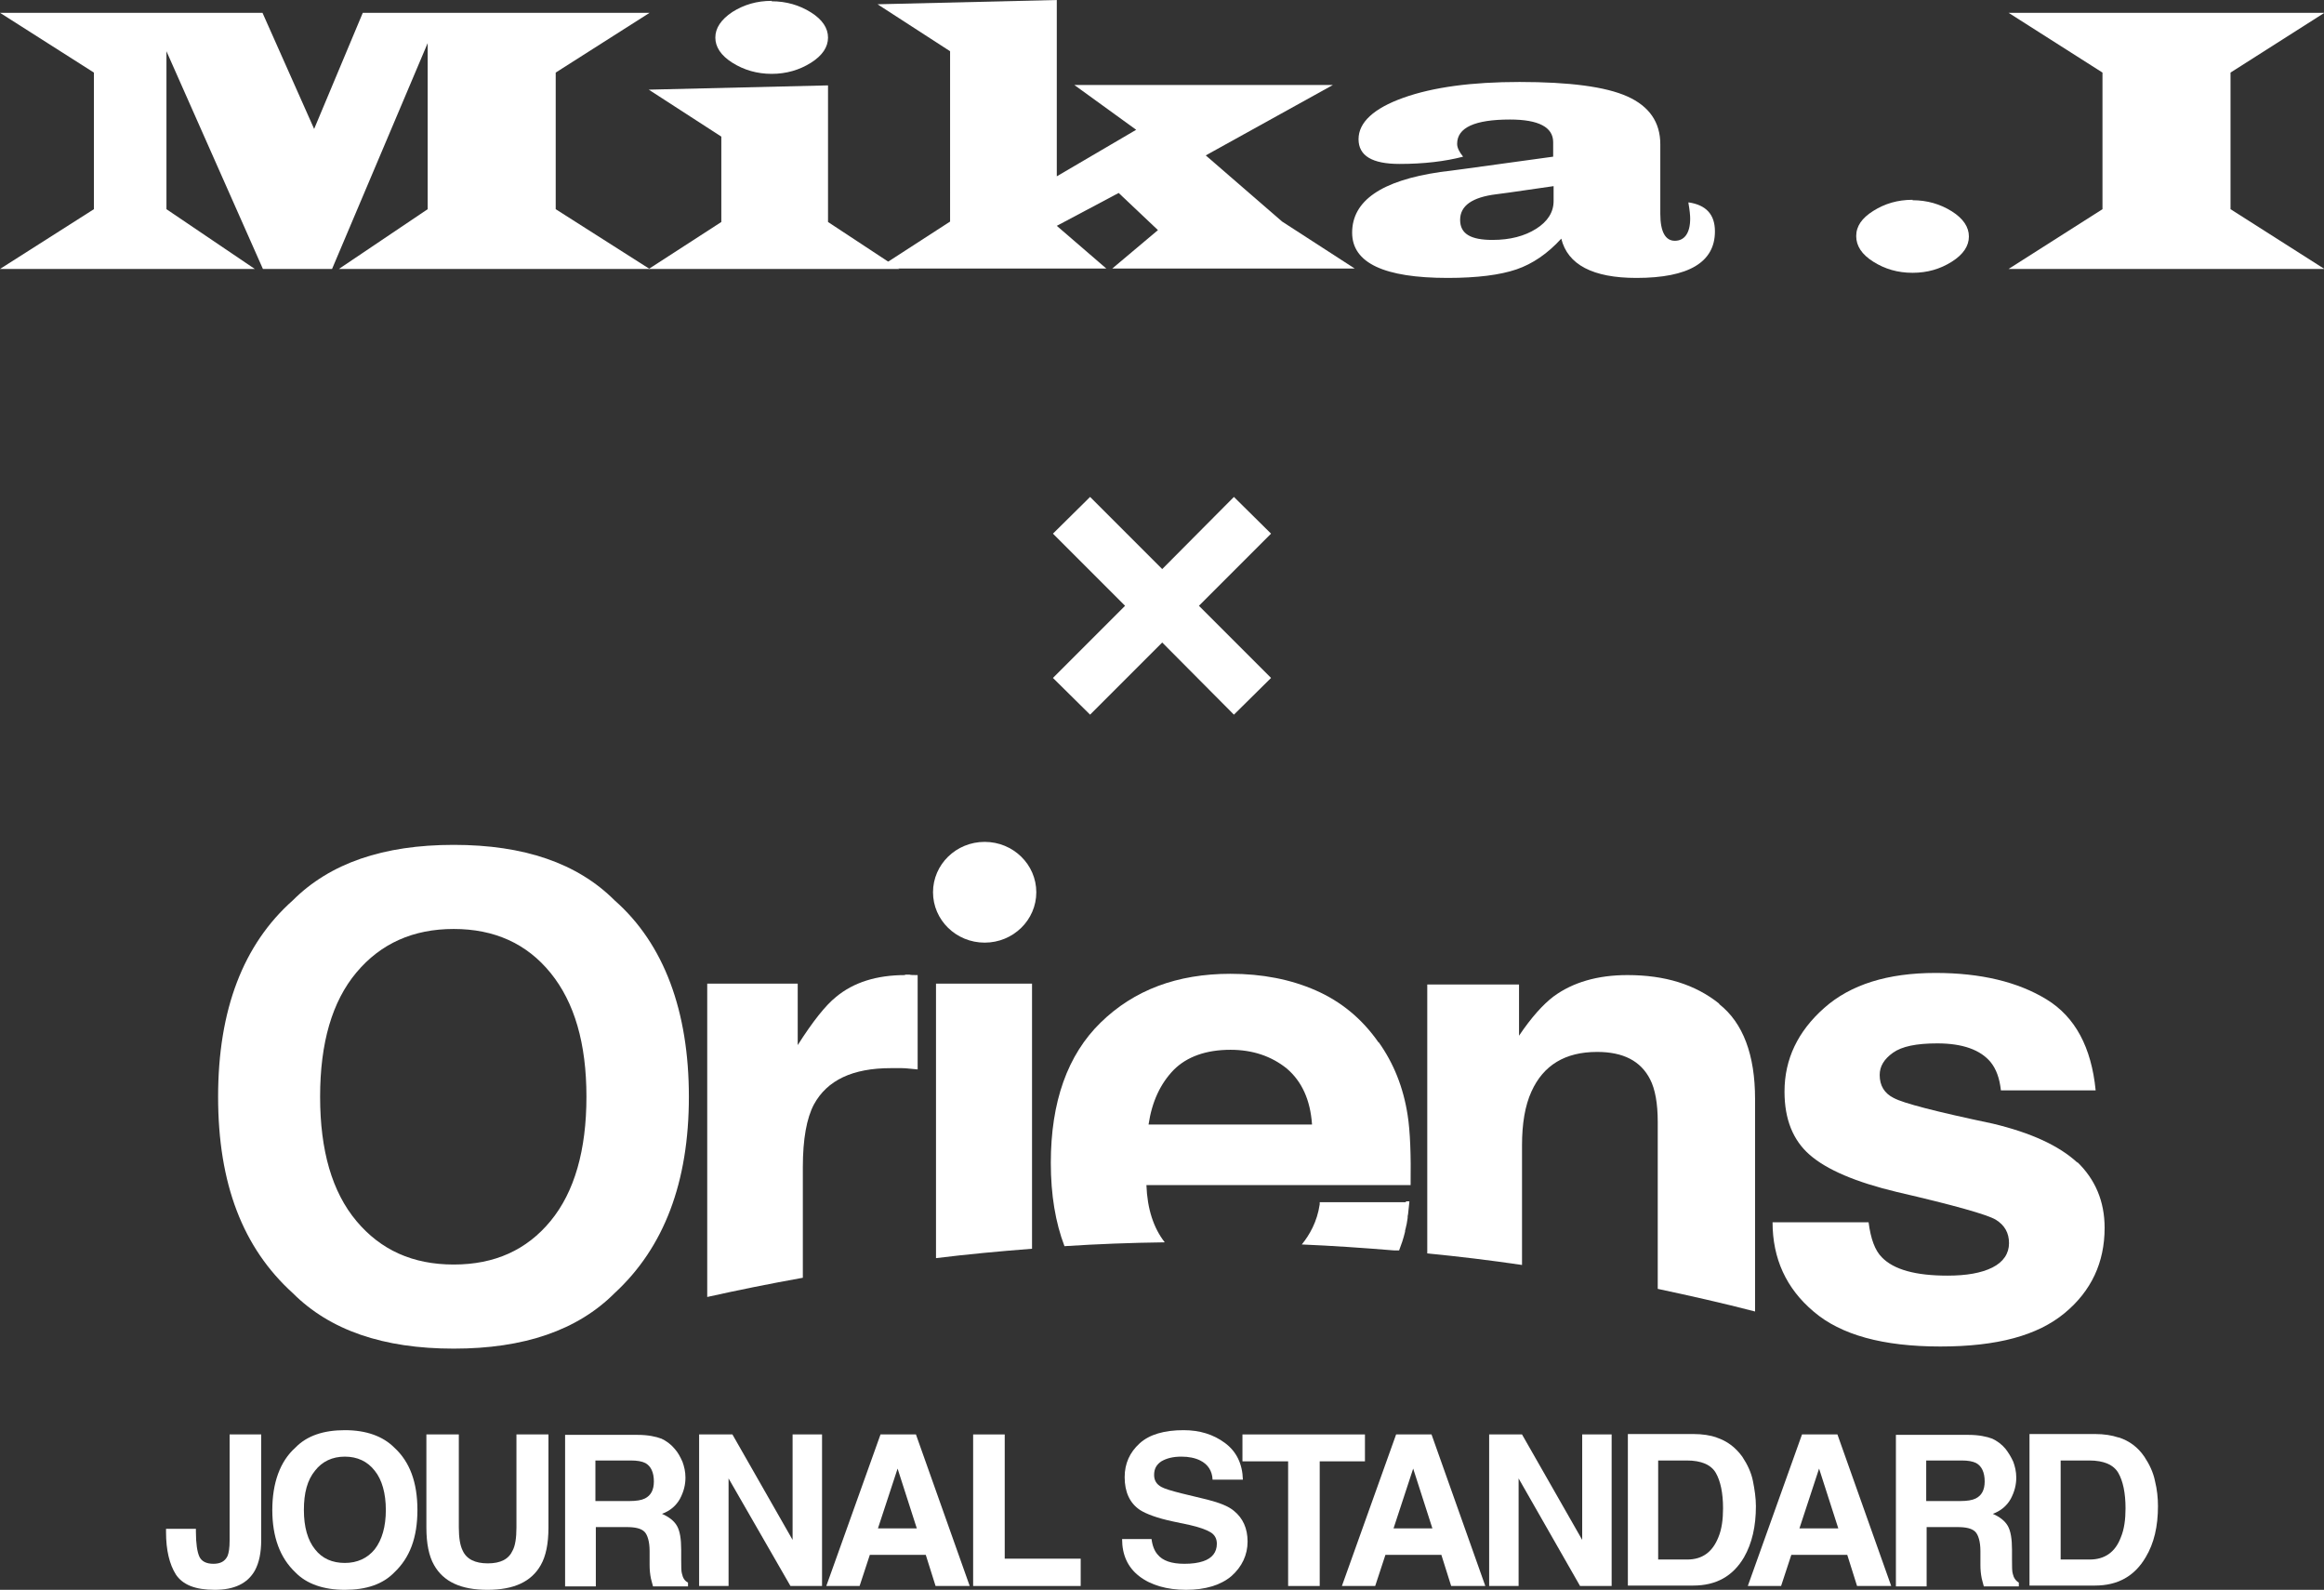 <?xml version="1.0" encoding="UTF-8"?>
<svg id="Layer_2" xmlns="http://www.w3.org/2000/svg" viewBox="0 0 54.45 37.24">
  <rect x="0" y="0" width="54.45" height="37.24" fill="#333333" stroke="none"/>
  <defs>
    <style>
      .cls-1 {
        fill: #fff;
      }
    </style>
  </defs>
  <g id="_レイヤー_1" data-name="レイヤー_1">
    <g>
      <path class="cls-1" d="M6.15.3l1.21,2.72,1.14-2.72h6.72l-2.2,1.4v3.2l2.2,1.4h-7.28l2.08-1.4V1.01l-2.24,5.29h-1.62L3.9,1.2v3.7l2.07,1.4H0l2.2-1.4V1.7L0,.3h6.15Z"/>
      <path class="cls-1" d="M19.4,2v3.2l1.67,1.1h-5.87l1.7-1.1v-2l-1.7-1.1,4.2-.1ZM18.08.03c.34,0,.65.09.92.26.27.17.4.37.4.59s-.13.42-.4.59c-.27.17-.58.26-.92.26s-.65-.09-.92-.26c-.27-.17-.4-.37-.4-.59s.13-.42.4-.6c.27-.17.57-.26.92-.26Z"/>
      <path class="cls-1" d="M24.76,0v4.13l1.86-1.09-1.45-1.05h6.06l-2.98,1.65,1.79,1.55,1.7,1.1h-5.68l1.07-.9-.92-.87-1.45.77,1.16,1h-5.36l1.7-1.1V1.2l-1.7-1.1,4.2-.1Z"/>
      <path class="cls-1" d="M39.56,4.74c.41.06.62.28.62.68,0,.72-.61,1.09-1.84,1.09-1.02,0-1.61-.31-1.76-.92-.32.35-.67.59-1.05.72-.38.13-.92.2-1.61.2-1.49,0-2.24-.35-2.24-1.06,0-.75.69-1.22,2.06-1.42l.54-.07,2.11-.29v-.34c0-.35-.34-.53-1.01-.53-.83,0-1.24.19-1.24.57,0,.09.05.19.14.3-.42.11-.92.17-1.49.17-.64,0-.96-.19-.96-.58s.35-.72,1.05-.97,1.61-.37,2.72-.37c1.17,0,2.02.11,2.53.34.51.23.77.6.77,1.12v1.63c0,.42.12.63.34.63s.36-.17.36-.52c0-.07-.01-.19-.04-.36ZM36.4,4.36l-1.04.15-.3.04c-.57.07-.85.27-.85.6s.25.47.76.47c.41,0,.75-.09,1.02-.26.27-.17.41-.39.41-.65v-.35Z"/>
      <path class="cls-1" d="M44.81,4.69c.34,0,.65.09.92.26.27.17.4.37.4.59s-.13.42-.4.59c-.27.17-.57.26-.92.26s-.65-.09-.92-.26c-.27-.17-.4-.37-.4-.6s.13-.42.4-.59c.27-.17.57-.26.92-.26Z"/>
      <path class="cls-1" d="M47.06.3h7.4l-2.2,1.4v3.2l2.2,1.4h-7.4l2.2-1.4V1.7l-2.2-1.4Z"/>
    </g>
    <polygon class="cls-1" points="29.78 12.5 28.91 11.64 27.23 13.33 25.54 11.64 24.67 12.5 26.36 14.19 24.67 15.88 25.54 16.74 27.23 15.05 28.91 16.74 29.78 15.88 28.09 14.19 29.78 12.5"/>
    <g>
      <path class="cls-1" d="M14.4,21.09c-.87-.87-2.12-1.3-3.77-1.3s-2.9.43-3.77,1.3c-1.16,1.03-1.75,2.56-1.75,4.6s.58,3.54,1.75,4.6c.87.87,2.12,1.3,3.77,1.3s2.9-.43,3.77-1.3c1.16-1.07,1.74-2.6,1.74-4.6s-.58-3.58-1.74-4.6M12.9,28.6c-.56.68-1.31,1.02-2.27,1.02s-1.71-.34-2.28-1.02c-.57-.68-.85-1.65-.85-2.91s.28-2.23.85-2.91c.57-.68,1.33-1.02,2.28-1.02s1.71.34,2.27,1.03c.56.69.84,1.65.84,2.9s-.28,2.23-.84,2.91"/>
      <path class="cls-1" d="M21.21,22.84c-.67,0-1.21.17-1.62.51-.25.2-.55.58-.9,1.13v-1.44h-2.12v7.34c.72-.16,1.46-.31,2.24-.45v-2.59c0-.66.09-1.15.26-1.47.31-.57.91-.85,1.8-.85.07,0,.16,0,.26,0,.11,0,.23.02.37.03v-2.21c-.1,0-.16,0-.19-.01-.03,0-.06,0-.11,0"/>
      <path class="cls-1" d="M21.93,29.47c.73-.09,1.48-.16,2.25-.22v-6.21h-2.25v6.43Z"/>
      <path class="cls-1" d="M40.28,23.51c-.56-.45-1.27-.67-2.15-.67-.7,0-1.28.17-1.73.5-.25.19-.52.49-.81.92v-1.2h-2.15v6.3c.73.07,1.47.16,2.22.27v-2.8c0-.51.07-.93.22-1.26.28-.62.79-.93,1.54-.93.61,0,1.02.21,1.24.64.12.23.18.57.18,1v3.91c.75.16,1.51.33,2.28.53v-4.98c0-1.03-.28-1.78-.84-2.22"/>
      <path class="cls-1" d="M48.68,27.24c-.44-.41-1.11-.71-1.99-.92-1.33-.28-2.1-.48-2.32-.6-.22-.11-.33-.29-.33-.54,0-.2.1-.37.31-.52.21-.15.55-.22,1.04-.22.59,0,1.01.15,1.25.44.13.16.21.38.24.66h2.22c-.1-1.01-.48-1.72-1.15-2.13-.67-.41-1.54-.62-2.6-.62-1.12,0-1.99.27-2.61.82-.62.55-.93,1.2-.93,1.96,0,.65.2,1.14.59,1.48.4.35,1.08.64,2.04.87,1.34.31,2.12.53,2.32.65.21.13.31.31.31.55s-.13.44-.39.57c-.26.13-.61.19-1.05.19-.75,0-1.26-.14-1.54-.43-.16-.16-.26-.43-.31-.82h-2.25c0,.85.32,1.55.96,2.09.64.55,1.63.82,2.97.82s2.28-.26,2.91-.78c.63-.52.94-1.19.94-2,0-.62-.22-1.14-.65-1.55"/>
      <path class="cls-1" d="M23.07,19.72c-.67,0-1.21.53-1.21,1.18s.54,1.18,1.21,1.18,1.21-.53,1.21-1.18-.54-1.18-1.21-1.18"/>
      <path class="cls-1" d="M32.3,24.42c-.39-.56-.88-.96-1.47-1.22s-1.26-.39-2-.39c-1.25,0-2.26.38-3.04,1.14-.78.76-1.17,1.86-1.17,3.29,0,.75.11,1.4.32,1.95.77-.05,1.55-.08,2.35-.09-.26-.33-.41-.78-.43-1.34h6.19c.01-.71-.01-1.26-.07-1.64-.1-.65-.33-1.22-.68-1.71M26.91,26.34c.08-.54.28-.96.59-1.28.31-.31.76-.47,1.33-.47.52,0,.96.15,1.32.44.35.3.55.73.59,1.31h-3.83Z"/>
      <path class="cls-1" d="M32.95,28.16h-2.03s0,.02,0,.03c0,0,0,.01,0,.02-.06.41-.24.72-.42.94.71.03,1.44.08,2.17.14.04,0,.07,0,.11,0,0,0,0,0,0,0,.05-.13.1-.27.14-.44,0-.02,0-.04.01-.06.02-.08.04-.17.05-.26,0-.03,0-.06.01-.09.01-.09.02-.18.03-.28,0,0,0-.01,0-.02h-.09Z"/>
      <path class="cls-1" d="M4.59,35.8v.08c0,.27.03.47.08.58.05.11.16.17.33.17s.27-.06.33-.18c.03-.07.05-.19.05-.37v-2.48h.74v2.47c0,.3-.05.54-.15.72-.17.3-.48.45-.94.45s-.75-.12-.91-.36c-.15-.24-.23-.57-.23-.99v-.08h.7Z"/>
      <path class="cls-1" d="M9.24,36.83c-.27.28-.66.41-1.16.41s-.9-.14-1.16-.41c-.36-.34-.54-.83-.54-1.46s.18-1.14.54-1.46c.27-.28.66-.41,1.16-.41s.89.14,1.16.41c.36.33.54.81.54,1.46s-.18,1.12-.54,1.46M8.78,36.29c.17-.22.26-.53.26-.92s-.09-.71-.26-.92c-.17-.22-.41-.33-.7-.33s-.53.11-.7.33c-.18.22-.26.52-.26.92s.09.71.26.92c.17.22.41.32.7.32s.53-.11.7-.32"/>
      <path class="cls-1" d="M10,33.6h.75v2.18c0,.24.03.42.09.54.09.2.29.3.59.3s.49-.1.58-.3c.06-.11.09-.29.09-.54v-2.18h.75v2.18c0,.38-.06.67-.18.88-.22.39-.63.58-1.25.58s-1.03-.19-1.25-.58c-.12-.21-.18-.5-.18-.88v-2.18Z"/>
      <path class="cls-1" d="M15.48,33.69c.13.06.24.14.33.25.08.09.13.19.18.3.04.11.07.23.07.37,0,.17-.04.33-.13.5-.09.16-.23.28-.42.35.16.07.28.16.35.28.07.12.1.31.1.56v.24c0,.16,0,.27.02.33.02.09.06.16.14.2v.09h-.82c-.02-.08-.04-.14-.05-.19-.02-.1-.03-.2-.03-.31v-.33c0-.22-.05-.38-.12-.45-.08-.08-.22-.11-.42-.11h-.72v1.39h-.72v-3.55h1.7c.24,0,.43.04.56.09M13.95,34.21v.95h.8c.16,0,.28-.02.36-.06.14-.07.21-.2.21-.4,0-.21-.07-.36-.2-.43-.08-.04-.19-.06-.34-.06h-.82Z"/>
      <polygon class="cls-1" points="16.38 33.6 17.16 33.6 18.57 36.07 18.57 33.6 19.26 33.6 19.26 37.15 18.52 37.15 17.07 34.63 17.07 37.15 16.38 37.15 16.38 33.6"/>
      <path class="cls-1" d="M20.62,33.6h.84l1.26,3.55h-.8l-.23-.73h-1.31l-.24.73h-.78l1.27-3.55ZM20.57,35.8h.91l-.45-1.4-.46,1.4Z"/>
      <polygon class="cls-1" points="22.8 33.6 23.54 33.6 23.54 36.51 25.32 36.51 25.32 37.15 22.8 37.15 22.8 33.6"/>
      <path class="cls-1" d="M26.98,36.05c.02.16.07.28.14.36.12.15.33.22.63.22.18,0,.32-.02.44-.06.21-.07.32-.21.32-.41,0-.12-.05-.21-.15-.27-.1-.06-.27-.12-.49-.17l-.38-.08c-.38-.08-.64-.18-.78-.27-.24-.16-.36-.42-.36-.77,0-.32.12-.58.35-.79.23-.21.58-.31,1.03-.31.38,0,.7.1.97.3.27.2.41.49.42.86h-.71c-.01-.21-.11-.36-.29-.45-.12-.06-.27-.09-.44-.09-.2,0-.35.04-.47.11-.12.08-.17.18-.17.32,0,.13.06.22.17.28.07.04.23.09.47.15l.62.15c.27.07.48.15.61.26.21.17.32.41.32.72s-.13.59-.38.81c-.25.21-.61.32-1.06.32s-.83-.11-1.1-.32c-.27-.21-.4-.5-.4-.87h.71Z"/>
      <polygon class="cls-1" points="31.98 33.6 31.98 34.23 30.92 34.23 30.92 37.15 30.18 37.15 30.18 34.23 29.11 34.23 29.11 33.6 31.98 33.6"/>
      <path class="cls-1" d="M32.7,33.6h.84l1.26,3.55h-.8l-.23-.73h-1.31l-.24.73h-.78l1.27-3.55ZM32.65,35.8h.91l-.45-1.4-.46,1.4Z"/>
      <polygon class="cls-1" points="34.89 33.6 35.66 33.6 37.07 36.07 37.07 33.6 37.76 33.6 37.76 37.15 37.02 37.15 35.58 34.63 35.58 37.15 34.89 37.15 34.89 33.6"/>
      <path class="cls-1" d="M40.21,33.67c.25.08.45.23.61.45.12.18.21.37.25.57.04.2.07.4.07.59,0,.47-.09.87-.28,1.2-.26.44-.65.66-1.19.66h-1.53v-3.55h1.53c.22,0,.4.03.55.08M38.85,34.21v2.32h.68c.35,0,.59-.17.73-.52.08-.19.11-.42.11-.68,0-.36-.06-.64-.17-.83-.11-.19-.34-.29-.68-.29h-.68Z"/>
      <path class="cls-1" d="M42.21,33.6h.84l1.26,3.55h-.8l-.23-.73h-1.31l-.24.73h-.78l1.27-3.55ZM42.16,35.8h.91l-.45-1.4-.46,1.4Z"/>
      <path class="cls-1" d="M46.66,33.69c.13.06.24.14.33.25.07.09.13.19.18.3.04.11.07.23.07.37,0,.17-.04.33-.13.5-.09.16-.23.28-.42.35.16.07.28.16.35.28.07.12.1.31.1.56v.24c0,.16,0,.27.02.33.02.09.07.16.14.2v.09h-.82c-.02-.08-.04-.14-.05-.19-.02-.1-.03-.2-.03-.31v-.33c0-.22-.05-.38-.12-.45-.08-.08-.22-.11-.42-.11h-.72v1.39h-.72v-3.55h1.7c.24,0,.43.04.56.09M45.13,34.21v.95h.8c.16,0,.28-.02.36-.06.14-.07.21-.2.21-.4,0-.21-.07-.36-.2-.43-.08-.04-.19-.06-.34-.06h-.82Z"/>
      <path class="cls-1" d="M49.64,33.67c.25.08.45.23.6.45.12.18.21.37.25.57.05.2.07.4.07.59,0,.47-.09.87-.29,1.2-.26.44-.65.66-1.19.66h-1.53v-3.55h1.53c.22,0,.4.03.55.08M48.28,34.21v2.32h.68c.35,0,.6-.17.73-.52.08-.19.11-.42.11-.68,0-.36-.06-.64-.17-.83-.11-.19-.34-.29-.68-.29h-.68Z"/>
    </g>
  </g>
</svg>